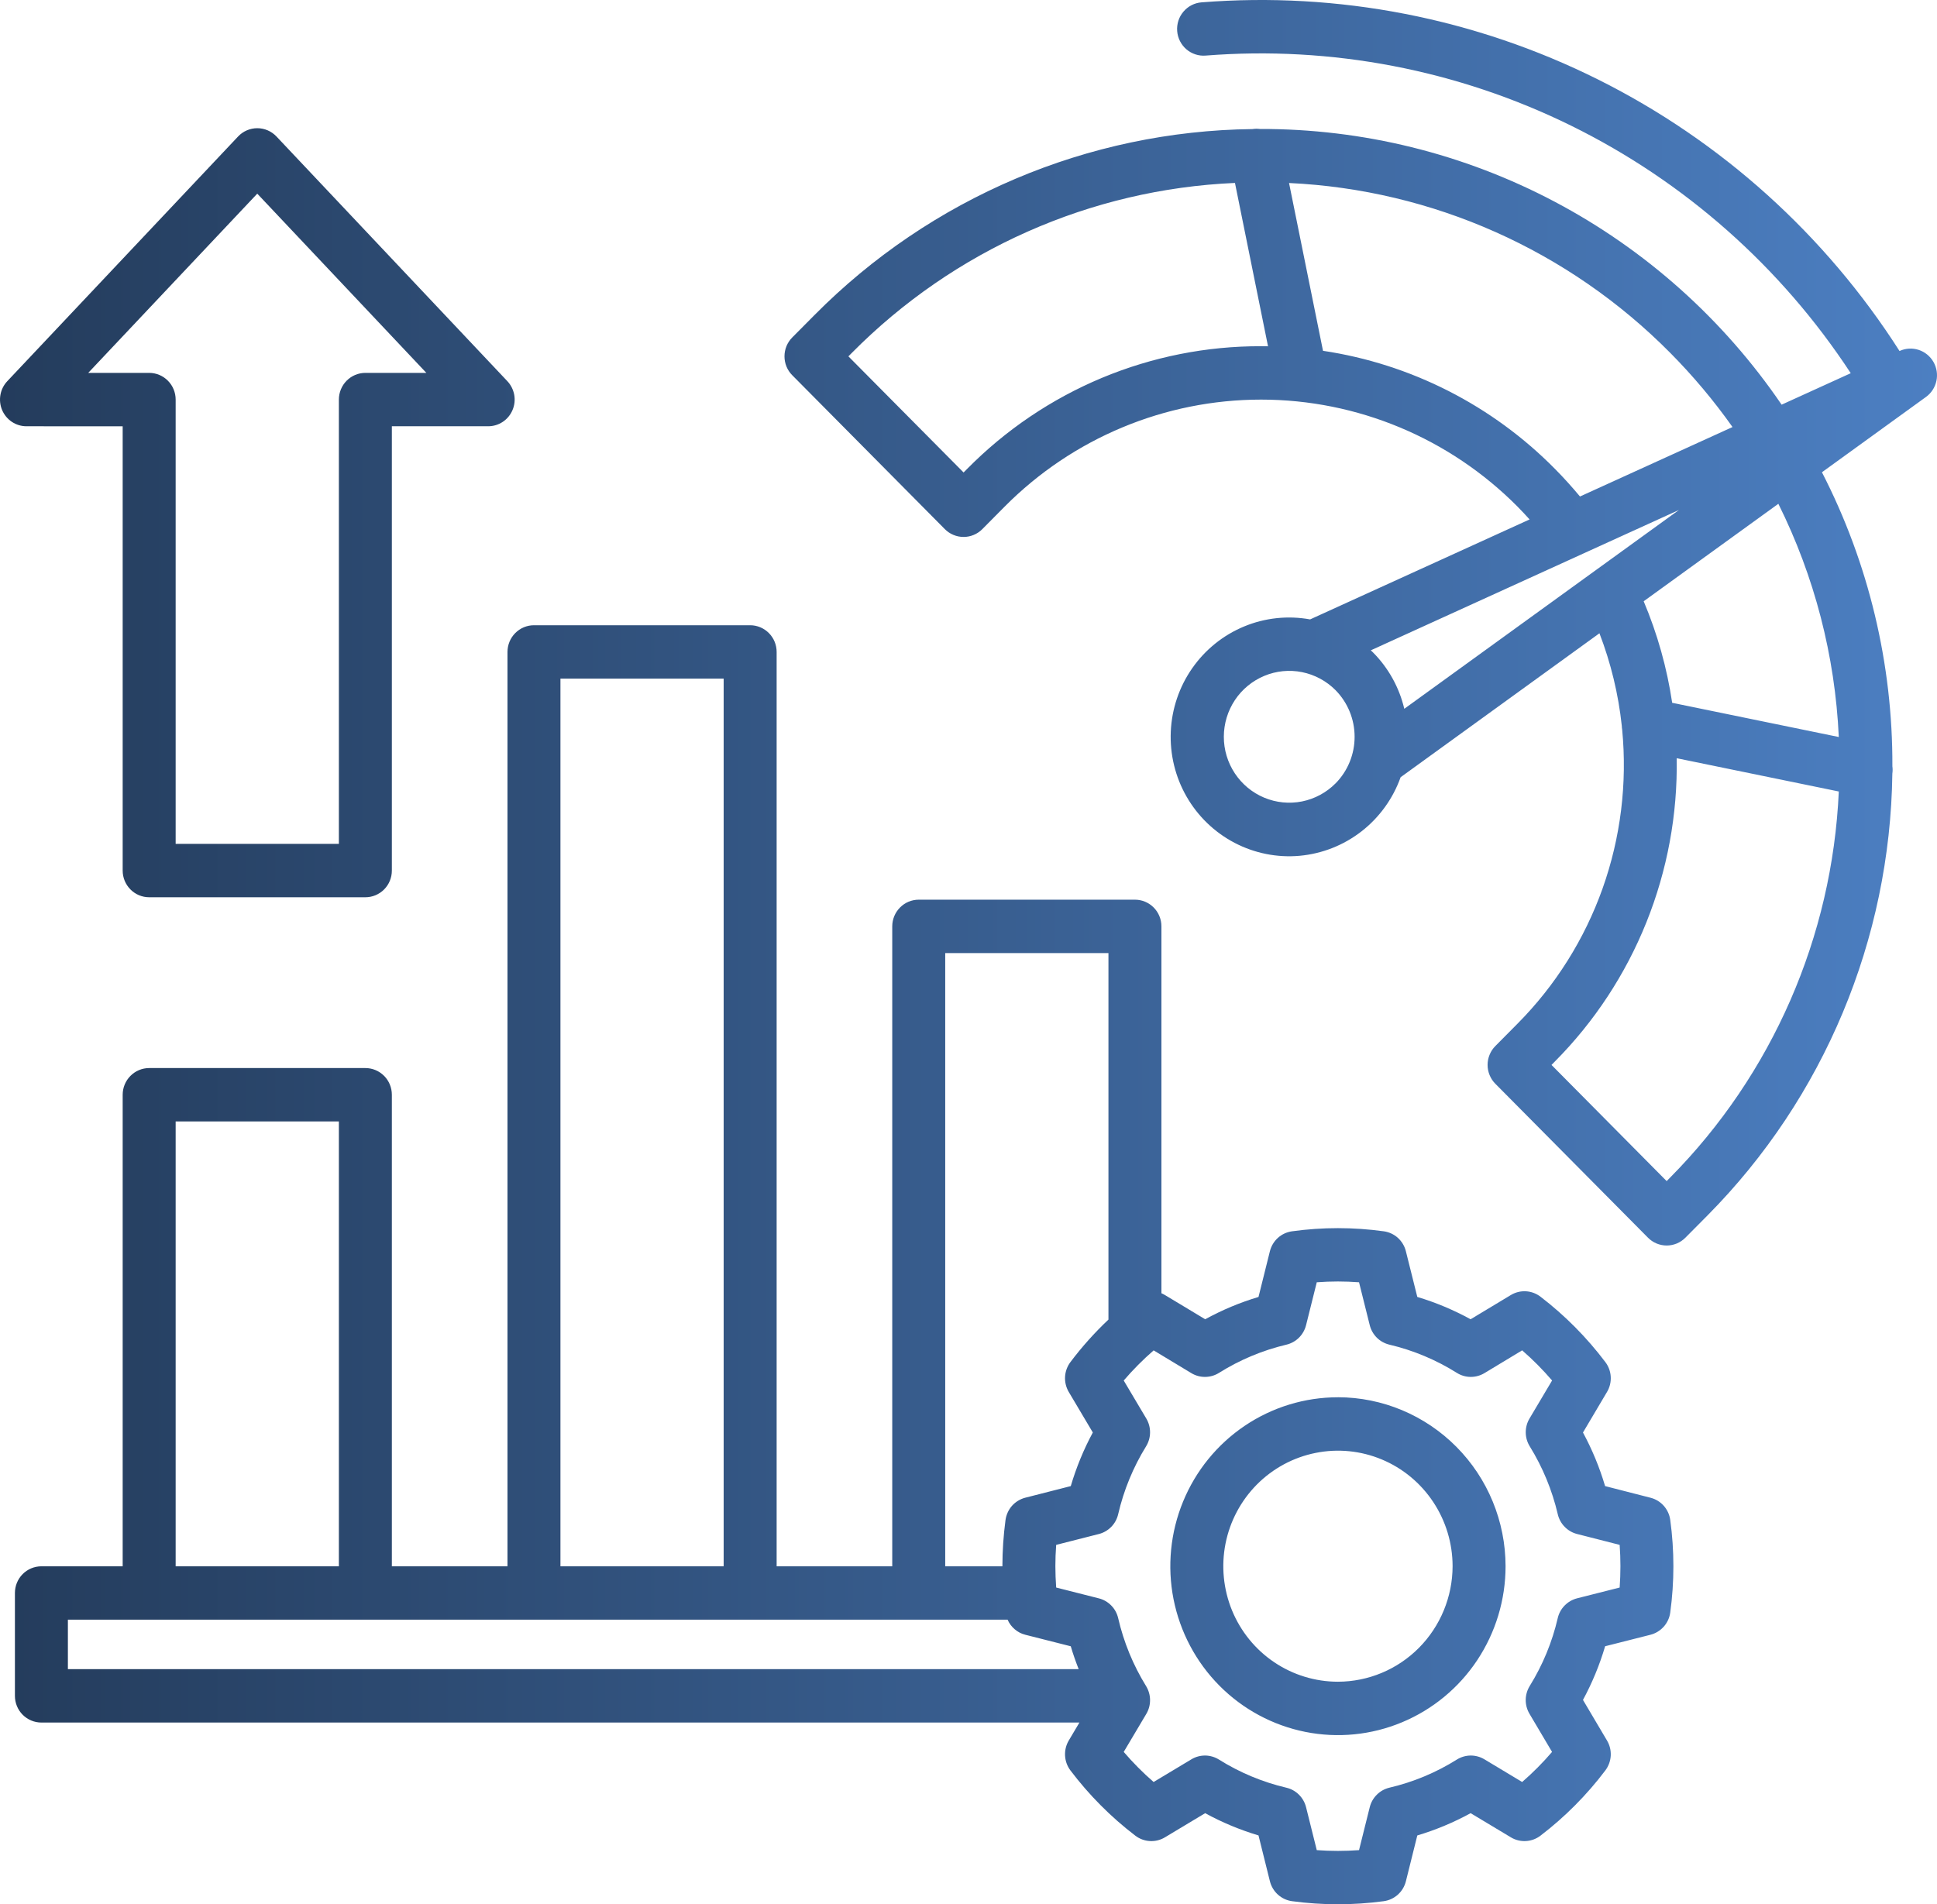 <svg width="60" height="59" viewBox="0 0 60 59" fill="none" xmlns="http://www.w3.org/2000/svg">
<path d="M51.127 46.405L49.719 46.044C49.549 45.468 49.319 44.912 49.034 44.384L49.779 43.126C49.863 42.985 49.903 42.821 49.894 42.657C49.885 42.492 49.827 42.334 49.728 42.203C49.152 41.439 48.476 40.757 47.718 40.176C47.588 40.076 47.431 40.018 47.267 40.008C47.104 39.999 46.941 40.039 46.8 40.124L45.553 40.875C45.028 40.587 44.475 40.355 43.902 40.183L43.548 38.767C43.509 38.608 43.422 38.464 43.301 38.353C43.179 38.243 43.028 38.173 42.866 38.15C41.922 38.019 40.963 38.019 40.019 38.15C39.857 38.173 39.706 38.243 39.584 38.353C39.462 38.463 39.376 38.608 39.336 38.767L38.983 40.184C38.41 40.355 37.857 40.587 37.332 40.875L36.084 40.124C36.05 40.103 36.014 40.085 35.976 40.069V28.701C35.976 28.482 35.89 28.272 35.736 28.117C35.582 27.962 35.374 27.875 35.156 27.875H28.459C28.241 27.875 28.032 27.962 27.879 28.117C27.725 28.272 27.638 28.482 27.638 28.701V48.529H24.057V20.199C24.057 19.98 23.971 19.77 23.817 19.615C23.663 19.459 23.454 19.372 23.237 19.372H16.54C16.322 19.372 16.114 19.459 15.96 19.615C15.806 19.77 15.72 19.98 15.72 20.199V48.529H12.138V33.919C12.138 33.699 12.052 33.489 11.898 33.334C11.744 33.179 11.536 33.092 11.318 33.092H4.621C4.403 33.092 4.195 33.179 4.041 33.334C3.887 33.489 3.8 33.699 3.8 33.919V48.529H1.282C1.065 48.529 0.856 48.616 0.702 48.771C0.548 48.926 0.462 49.136 0.462 49.356V52.543C0.462 52.763 0.548 52.973 0.702 53.128C0.856 53.283 1.065 53.37 1.282 53.37H33.436L33.105 53.928C33.022 54.069 32.982 54.233 32.991 54.398C33 54.563 33.058 54.721 33.157 54.853C33.734 55.616 34.41 56.297 35.169 56.876C35.299 56.975 35.455 57.033 35.619 57.042C35.782 57.051 35.944 57.011 36.084 56.927L37.33 56.178C37.856 56.465 38.41 56.696 38.983 56.867L39.336 58.286C39.376 58.447 39.463 58.592 39.585 58.702C39.708 58.812 39.86 58.883 40.023 58.905C40.965 59.032 41.92 59.032 42.862 58.905C43.025 58.883 43.177 58.812 43.3 58.702C43.422 58.592 43.509 58.447 43.549 58.286L43.902 56.868C44.475 56.697 45.029 56.465 45.554 56.178L46.801 56.927C46.941 57.011 47.103 57.051 47.266 57.042C47.429 57.033 47.586 56.975 47.716 56.876C48.474 56.297 49.151 55.616 49.727 54.853C49.826 54.721 49.884 54.563 49.894 54.398C49.903 54.233 49.863 54.069 49.779 53.928L49.034 52.669C49.32 52.14 49.55 51.583 49.72 51.006L51.125 50.65C51.283 50.609 51.426 50.522 51.535 50.4C51.645 50.277 51.715 50.125 51.737 49.962C51.867 49.009 51.867 48.044 51.737 47.091C51.715 46.929 51.645 46.777 51.536 46.654C51.427 46.532 51.285 46.445 51.127 46.405ZM29.279 29.529H34.335V40.885C33.906 41.29 33.512 41.73 33.157 42.202C33.058 42.334 33 42.492 32.991 42.656C32.982 42.821 33.022 42.984 33.105 43.126L33.851 44.383C33.566 44.911 33.338 45.468 33.168 46.044L31.758 46.404C31.599 46.445 31.456 46.533 31.346 46.656C31.238 46.78 31.168 46.934 31.146 47.098C31.083 47.571 31.051 48.048 31.05 48.525V48.529H29.279L29.279 29.529ZM17.36 21.026H22.416V48.529H17.36V21.026ZM5.441 34.745H10.497V48.529H5.441V34.745ZM2.103 51.716V50.183H31.211C31.261 50.298 31.337 50.4 31.432 50.48C31.527 50.562 31.639 50.62 31.76 50.65L33.168 51.007C33.238 51.247 33.322 51.484 33.413 51.716H2.103ZM50.17 49.187L48.851 49.521C48.705 49.559 48.572 49.635 48.466 49.744C48.36 49.852 48.286 49.987 48.252 50.135C48.08 50.879 47.786 51.589 47.385 52.236C47.305 52.365 47.262 52.514 47.26 52.666C47.259 52.818 47.299 52.968 47.377 53.099L48.076 54.28C47.791 54.613 47.481 54.925 47.15 55.212L45.98 54.509C45.85 54.431 45.702 54.391 45.552 54.392C45.401 54.394 45.254 54.437 45.127 54.517C44.483 54.921 43.777 55.215 43.038 55.388C42.892 55.423 42.757 55.497 42.65 55.604C42.542 55.71 42.466 55.844 42.429 55.992L42.097 57.323C41.661 57.355 41.224 57.355 40.788 57.323L40.456 55.992C40.419 55.845 40.343 55.711 40.235 55.604C40.128 55.498 39.994 55.423 39.847 55.389C39.108 55.215 38.402 54.921 37.758 54.517C37.63 54.437 37.483 54.394 37.333 54.392C37.182 54.391 37.034 54.431 36.905 54.509L35.734 55.212C35.403 54.925 35.094 54.613 34.808 54.28L35.507 53.103C35.585 52.973 35.625 52.824 35.624 52.671C35.623 52.519 35.58 52.37 35.501 52.241C35.1 51.591 34.808 50.88 34.636 50.135C34.602 49.987 34.528 49.852 34.422 49.744C34.316 49.635 34.183 49.559 34.037 49.522L32.716 49.187C32.7 48.961 32.691 48.74 32.691 48.525C32.691 48.309 32.699 48.09 32.716 47.865L34.037 47.529C34.183 47.492 34.316 47.415 34.422 47.307C34.528 47.199 34.602 47.063 34.636 46.915C34.808 46.172 35.1 45.461 35.5 44.813C35.58 44.683 35.623 44.535 35.624 44.382C35.625 44.23 35.585 44.081 35.507 43.95L34.808 42.773C35.094 42.439 35.404 42.127 35.735 41.839L36.903 42.544C37.032 42.622 37.181 42.663 37.331 42.661C37.482 42.66 37.63 42.617 37.758 42.537C38.403 42.132 39.108 41.837 39.847 41.662C39.994 41.627 40.128 41.553 40.236 41.446C40.343 41.34 40.419 41.206 40.456 41.059L40.788 39.729C41.224 39.696 41.661 39.696 42.097 39.729L42.429 41.059C42.466 41.206 42.542 41.34 42.65 41.447C42.757 41.553 42.892 41.627 43.039 41.662C43.778 41.836 44.483 42.132 45.127 42.536C45.255 42.617 45.403 42.66 45.554 42.661C45.705 42.662 45.853 42.621 45.983 42.543L47.15 41.838C47.481 42.126 47.791 42.438 48.077 42.772L47.378 43.95C47.3 44.08 47.26 44.23 47.261 44.382C47.262 44.534 47.305 44.683 47.385 44.812C47.786 45.461 48.079 46.171 48.253 46.915C48.287 47.063 48.361 47.198 48.467 47.306C48.572 47.414 48.705 47.491 48.851 47.528L50.17 47.865C50.186 48.083 50.194 48.303 50.194 48.524C50.194 48.745 50.186 48.968 50.17 49.187ZM41.444 43.292C40.417 43.292 39.413 43.599 38.559 44.174C37.705 44.749 37.04 45.566 36.647 46.523C36.254 47.479 36.151 48.532 36.351 49.547C36.552 50.562 37.046 51.495 37.772 52.227C38.498 52.959 39.424 53.457 40.431 53.659C41.438 53.861 42.482 53.758 43.431 53.361C44.38 52.965 45.191 52.294 45.761 51.434C46.331 50.573 46.636 49.561 46.636 48.526C46.634 47.138 46.087 45.808 45.113 44.827C44.14 43.846 42.82 43.293 41.444 43.291V43.292ZM41.444 52.105C40.742 52.105 40.055 51.895 39.471 51.502C38.887 51.109 38.432 50.55 38.163 49.896C37.895 49.242 37.824 48.522 37.961 47.828C38.098 47.133 38.437 46.496 38.933 45.995C39.43 45.495 40.062 45.154 40.751 45.016C41.44 44.877 42.154 44.948 42.803 45.219C43.452 45.49 44.006 45.949 44.396 46.538C44.786 47.126 44.995 47.818 44.995 48.526C44.993 49.475 44.618 50.384 43.953 51.055C43.287 51.726 42.385 52.103 41.444 52.105V52.105ZM59.89 11.214C59.788 11.036 59.625 10.903 59.431 10.84C59.237 10.777 59.027 10.789 58.842 10.874L58.839 10.875C56.539 7.274 53.314 4.368 49.507 2.466C45.7 0.564 41.453 -0.263 37.217 0.073C37 0.09 36.799 0.194 36.658 0.361C36.516 0.527 36.447 0.744 36.464 0.963C36.481 1.182 36.583 1.384 36.749 1.527C36.914 1.669 37.129 1.74 37.346 1.722C41.245 1.414 45.155 2.165 48.669 3.895C52.183 5.626 55.173 8.273 57.328 11.563L55.187 12.538C53.386 9.896 50.972 7.737 48.156 6.249C45.339 4.76 42.204 3.987 39.024 3.996C38.949 3.986 38.873 3.987 38.799 3.999C33.702 4.058 28.83 6.127 25.228 9.763L24.54 10.456C24.464 10.533 24.403 10.624 24.362 10.724C24.321 10.825 24.3 10.932 24.3 11.041C24.3 11.149 24.321 11.257 24.362 11.357C24.403 11.457 24.464 11.549 24.54 11.625L29.267 16.394C29.343 16.471 29.434 16.532 29.533 16.573C29.633 16.615 29.74 16.636 29.848 16.636C29.956 16.636 30.062 16.615 30.162 16.573C30.261 16.532 30.352 16.471 30.428 16.394L31.119 15.697C33.226 13.574 36.084 12.381 39.063 12.381C42.042 12.381 44.9 13.574 47.007 15.697C47.135 15.826 47.258 15.959 47.38 16.094L40.582 19.191C39.894 19.066 39.184 19.141 38.537 19.41C37.89 19.678 37.332 20.127 36.93 20.704C36.527 21.281 36.297 21.962 36.266 22.666C36.235 23.371 36.404 24.07 36.754 24.68C37.104 25.291 37.62 25.788 38.241 26.113C38.862 26.438 39.562 26.578 40.259 26.515C40.956 26.451 41.62 26.189 42.174 25.758C42.728 25.327 43.148 24.745 43.385 24.081L49.544 19.621C49.898 20.542 50.131 21.506 50.236 22.487C50.237 22.527 50.241 22.568 50.248 22.607C50.408 24.273 50.201 25.953 49.641 27.528C49.08 29.103 48.181 30.533 47.007 31.716L46.32 32.409C46.243 32.486 46.183 32.577 46.142 32.678C46.1 32.778 46.079 32.886 46.079 32.994C46.079 33.103 46.1 33.21 46.142 33.311C46.183 33.411 46.243 33.502 46.32 33.579L51.047 38.347C51.123 38.424 51.213 38.485 51.313 38.527C51.412 38.568 51.519 38.59 51.627 38.59C51.735 38.59 51.841 38.568 51.941 38.527C52.04 38.485 52.131 38.424 52.207 38.347L52.898 37.651C56.498 34.014 58.549 29.106 58.617 23.969C58.628 23.893 58.629 23.817 58.618 23.742C58.631 20.572 57.883 17.446 56.436 14.632L59.66 12.298C59.825 12.178 59.939 12.001 59.982 11.8C60.024 11.6 59.992 11.391 59.89 11.214ZM39.062 10.727C37.371 10.722 35.695 11.056 34.132 11.708C32.57 12.361 31.151 13.319 29.958 14.528L29.848 14.639L26.28 11.041L26.388 10.932C29.549 7.741 33.784 5.862 38.254 5.668L39.278 10.729C39.206 10.728 39.134 10.727 39.062 10.727ZM40.981 10.869L39.929 5.67C44.378 5.878 48.59 7.755 51.736 10.932C52.441 11.643 53.087 12.412 53.666 13.231L48.941 15.383C48.695 15.088 48.437 14.801 48.166 14.528C46.225 12.56 43.704 11.276 40.98 10.869L40.981 10.869ZM41.37 24.271C41.086 24.557 40.725 24.752 40.331 24.831C39.938 24.91 39.53 24.869 39.159 24.714C38.789 24.559 38.472 24.297 38.25 23.961C38.027 23.624 37.908 23.229 37.909 22.825C37.91 22.421 38.029 22.027 38.252 21.691C38.475 21.356 38.792 21.095 39.162 20.941C39.532 20.786 39.939 20.746 40.332 20.825C40.724 20.904 41.085 21.098 41.369 21.383C41.747 21.767 41.96 22.286 41.96 22.827C41.961 23.369 41.748 23.888 41.37 24.272V24.271ZM49.458 17.646C49.427 17.666 49.397 17.688 49.368 17.711L43.499 21.961C43.343 21.299 43.007 20.694 42.529 20.213C42.507 20.191 42.484 20.171 42.462 20.149L49.023 17.16C49.036 17.155 49.049 17.149 49.062 17.142L52.006 15.801L49.458 17.646ZM51.736 36.482L51.626 36.594L48.059 32.995L48.166 32.886C49.388 31.655 50.351 30.189 50.999 28.575C51.647 26.961 51.966 25.233 51.937 23.492L56.958 24.523C56.757 29.026 54.895 33.291 51.736 36.482ZM56.958 22.835L51.797 21.775C51.636 20.693 51.339 19.636 50.914 18.629L55.086 15.609C56.205 17.859 56.843 20.32 56.958 22.835V22.835ZM3.8 13.208V26.974C3.8 27.193 3.887 27.403 4.041 27.558C4.194 27.713 4.403 27.8 4.621 27.8H11.318C11.535 27.8 11.744 27.713 11.898 27.558C12.052 27.403 12.138 27.193 12.138 26.974V13.207H15.121C15.282 13.207 15.439 13.16 15.573 13.071C15.707 12.982 15.812 12.855 15.875 12.706C15.939 12.558 15.957 12.393 15.929 12.234C15.9 12.075 15.826 11.927 15.716 11.81L8.564 4.229C8.487 4.148 8.395 4.083 8.293 4.039C8.191 3.995 8.081 3.972 7.969 3.972C7.858 3.972 7.748 3.995 7.646 4.039C7.543 4.083 7.451 4.148 7.375 4.229L0.226 11.81C0.115 11.928 0.041 12.075 0.013 12.234C-0.015 12.393 0.003 12.558 0.066 12.706C0.13 12.855 0.235 12.982 0.369 13.071C0.503 13.16 0.66 13.207 0.82 13.207L3.8 13.208ZM7.969 6L13.207 11.553H11.318C11.1 11.553 10.892 11.64 10.738 11.795C10.584 11.95 10.497 12.161 10.497 12.38V26.146H5.441V12.38C5.441 12.161 5.355 11.951 5.201 11.796C5.047 11.64 4.839 11.553 4.621 11.553H2.733L7.969 6Z" fill="url(#paint0_linear_1251_648)"/>
<defs>
<linearGradient id="paint0_linear_1251_648" x1="6.18726e-05" y1="29.5" x2="60" y2="29.5" gradientUnits="userSpaceOnUse">
<stop stop-color="#243C5C"/>
<stop offset="1" stop-color="#4C7FC2"/>
</linearGradient>
</defs>
</svg>
